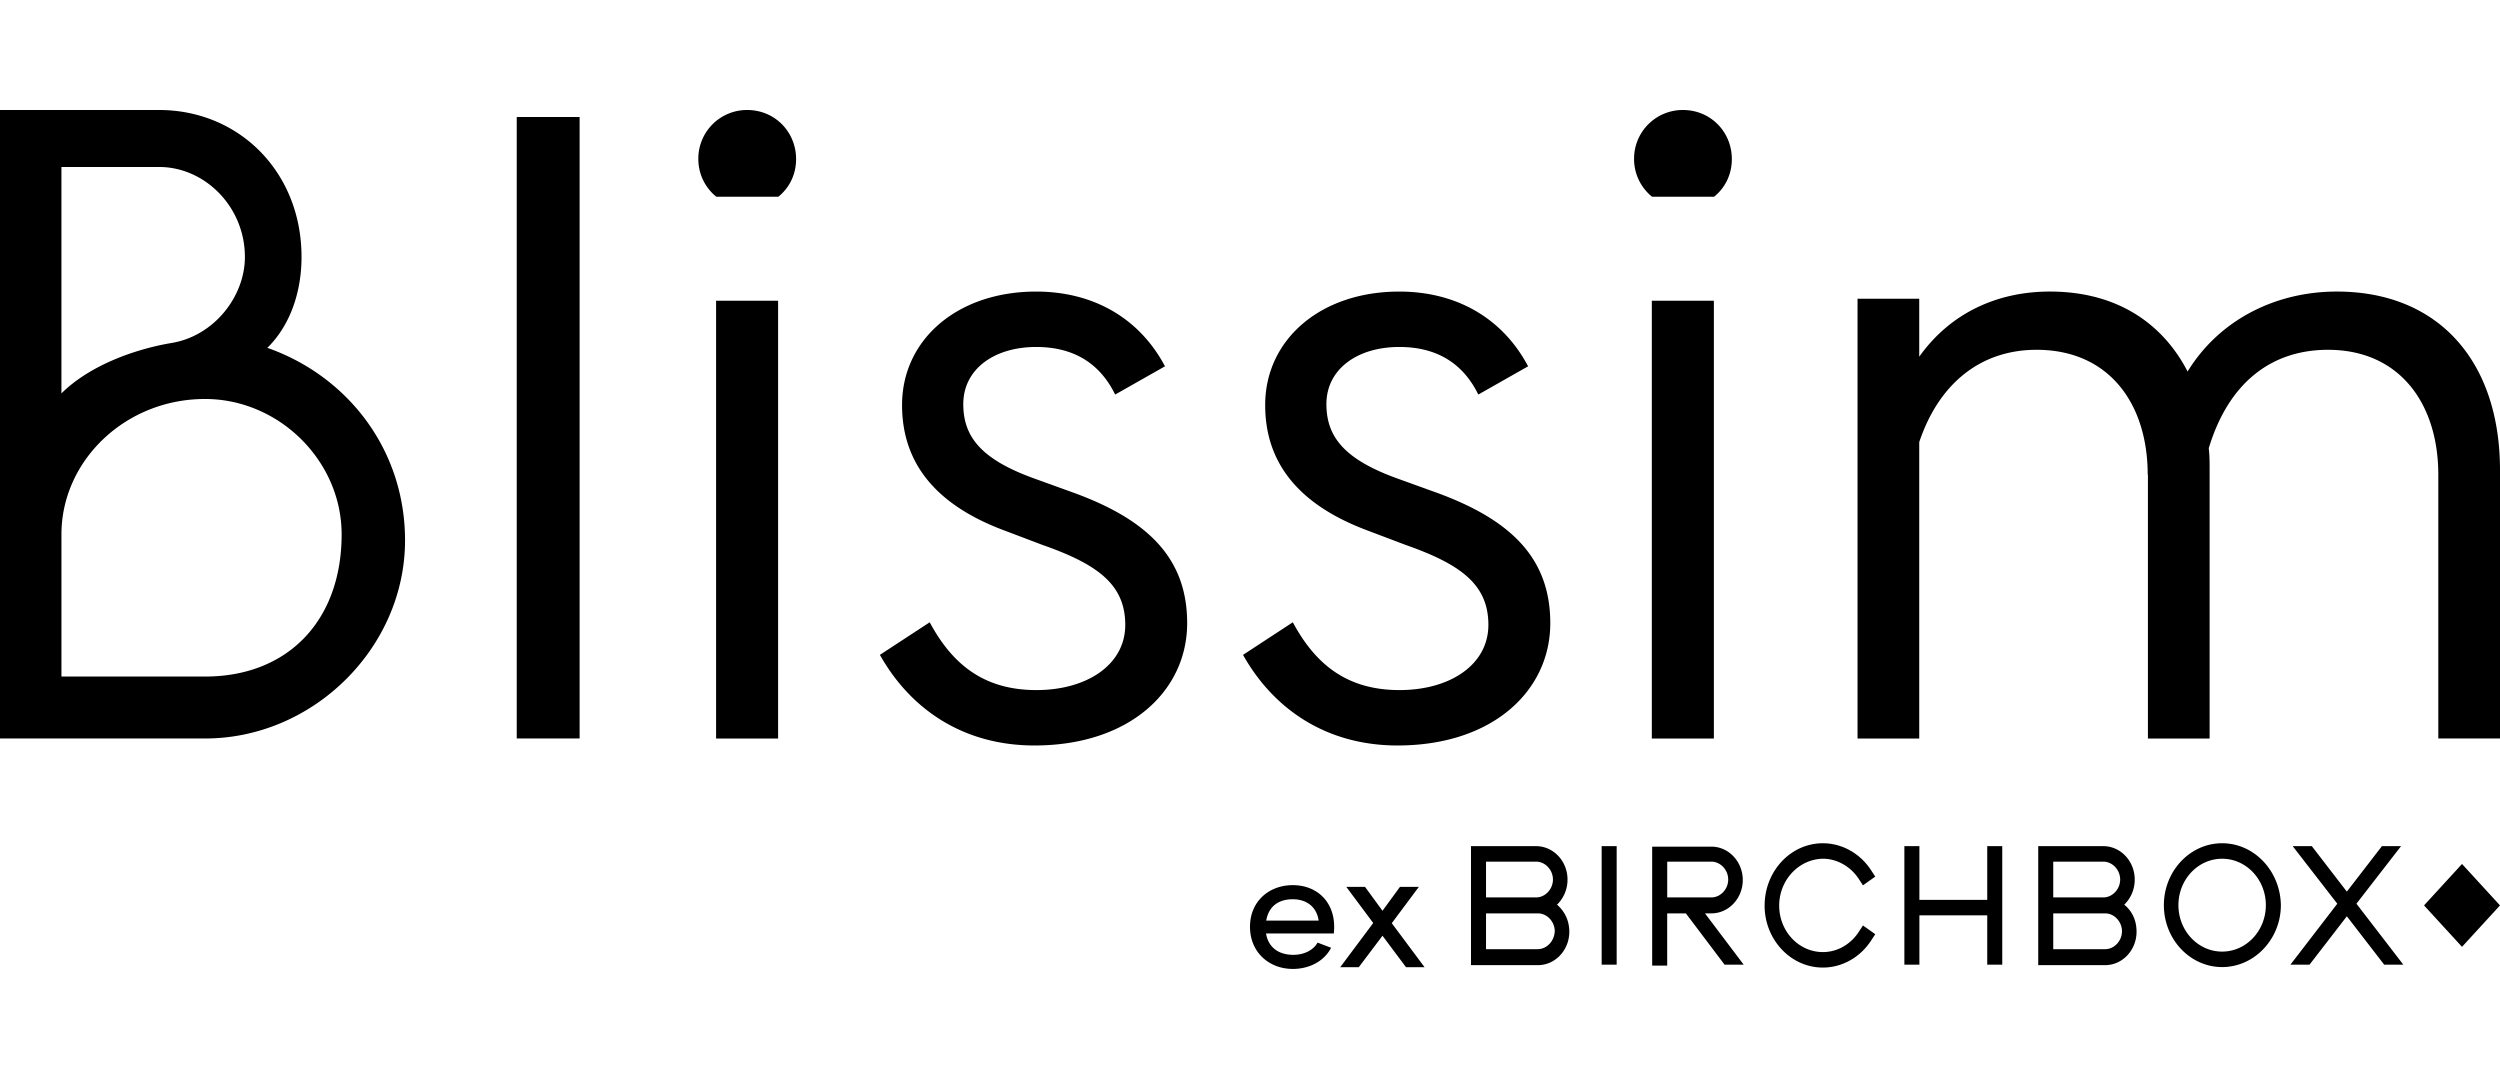 <svg xmlns="http://www.w3.org/2000/svg" width="124" height="54" fill="none" viewBox="0 0 124 54"><g fill="#000" clip-path="url(#clip0)"><path d="M0 36.63V5.456h7.889c3.966 0 7.067 3.073 7.067 7.29 0 1.681-.53 3.362-1.696 4.507 3.966 1.392 6.83 5.032 6.83 9.55 0 5.32-4.55 9.826-9.921 9.826H0Zm3.047-17.118c1.449-1.434 3.729-2.205 5.425-2.494 2.13-.332 3.675-2.302 3.675-4.272 0-2.494-1.989-4.464-4.258-4.464H3.047v11.23Zm0 14.045h7.122c4.117 0 6.776-2.783 6.776-7.054 0-3.64-3.102-6.713-6.776-6.713-3.966 0-7.121 3.073-7.121 6.713v7.054ZM25.631 5.803h3.118v30.826H25.63V5.803Zm9.006 2.088a2.413 2.413 0 0 1 2.425-2.435c1.37 0 2.424 1.084 2.424 2.435 0 .783-.348 1.438-.88 1.867h-3.078a2.402 2.402 0 0 1-.891-1.867Zm.88 7.027h3.077V36.63h-3.076V14.918Zm8.125 17.564 2.472-1.617c1.143 2.134 2.732 3.363 5.29 3.363 2.515 0 4.409-1.261 4.409-3.234 0-2.004-1.372-3.006-4.104-3.965l-1.85-.701c-3.789-1.401-5.117-3.665-5.117-6.24 0-3.233 2.732-5.626 6.651-5.626 2.82 0 5.117 1.304 6.39 3.707l-2.471 1.401c-.708-1.444-1.938-2.36-3.919-2.36-2.068 0-3.614 1.089-3.614 2.835 0 1.616.882 2.748 3.57 3.707l1.938.7c3.701 1.358 5.596 3.277 5.596 6.456 0 3.363-2.863 6.068-7.577 6.068-3.472 0-6.118-1.746-7.663-4.494Zm18.012 0 2.47-1.617c1.144 2.134 2.733 3.363 5.291 3.363 2.515 0 4.409-1.261 4.409-3.234 0-2.004-1.372-3.006-4.104-3.965l-1.85-.701c-3.789-1.401-5.117-3.665-5.117-6.24 0-3.233 2.733-5.626 6.651-5.626 2.82 0 5.117 1.304 6.39 3.707l-2.47 1.401c-.708-1.444-1.939-2.36-3.92-2.36-2.068 0-3.614 1.089-3.614 2.835 0 1.616.882 2.748 3.571 3.707l1.938.7c3.7 1.358 5.595 3.277 5.595 6.456 0 3.363-2.863 6.068-7.577 6.068-3.472 0-6.117-1.746-7.663-4.494ZM81.05 7.892a2.413 2.413 0 0 1 2.425-2.436c1.37 0 2.424 1.084 2.424 2.435 0 .783-.348 1.438-.88 1.867h-3.077a2.402 2.402 0 0 1-.892-1.867Zm.881 7.026h3.077V36.63H81.93V14.918Zm24.595 8.629c0-3.535-1.924-6.197-5.514-6.197-2.8 0-4.856 1.703-5.818 4.58v14.7h-3.06V14.817h3.06v2.877c1.579-2.22 3.936-3.233 6.477-3.233 3.417 0 5.644 1.66 6.834 3.966 1.579-2.576 4.379-3.966 7.396-3.966 5.082 0 8.099 3.491 8.099 8.858v13.31h-3.06V23.547c0-3.535-1.925-6.197-5.471-6.197-2.715 0-4.899 1.53-5.915 4.882.043.345.043.743.043 1.088v13.31h-3.06V23.547h-.011ZM66.175 45.969c0-1.264-.876-2.066-2.052-2.066-1.177 0-2.123.802-2.123 2.066 0 1.263.946 2.09 2.123 2.09.796 0 1.539-.358 1.901-1.05l-.672-.255c-.23.4-.699.606-1.203.606-.707 0-1.238-.35-1.353-1.059h3.361c.01-.11.018-.221.018-.332Zm-3.37-.308c.124-.717.619-1.058 1.318-1.058.68 0 1.185.376 1.282 1.058h-2.6Zm7.854 2.313-1.627-2.184 1.344-1.802h-.937l-.867 1.187-.867-1.187h-.929l1.336 1.793-1.637 2.193h.92l1.177-1.562 1.167 1.562h.92ZM122.116 42.853l-1.884 2.055 1.884 2.055L124 44.908l-1.884-2.055Zm-44.887 2.019a1.732 1.732 0 0 0 .52-1.248c0-.911-.7-1.655-1.559-1.655h-3.229v5.902h3.32c.858 0 1.557-.744 1.557-1.656 0-.576-.248-1.031-.61-1.343Zm-3.522-2.135h2.483c.452 0 .836.408.836.887 0 .48-.384.888-.836.888h-2.483v-1.775Zm2.55 4.342h-2.55v-1.776h2.573c.452 0 .836.409.836.888-.023.48-.384.888-.858.888Zm29.106-2.207a1.726 1.726 0 0 0 .519-1.248c0-.911-.7-1.655-1.557-1.655h-3.229v5.902h3.319c.858 0 1.558-.744 1.558-1.656 0-.576-.226-1.031-.61-1.343Zm-3.522-2.135h2.484c.451 0 .835.408.835.887 0 .48-.384.888-.835.888h-2.484v-1.775Zm2.574 4.342h-2.574v-1.776h2.574c.452 0 .835.409.835.888 0 .48-.383.888-.835.888Zm-24.973-5.11h.745v5.878h-.745v-5.878Zm30.776-.144c-1.603 0-2.89 1.391-2.89 3.07 0 1.704 1.309 3.072 2.89 3.072 1.603 0 2.913-1.392 2.913-3.071-.023-1.68-1.31-3.071-2.913-3.071Zm0 5.374c-1.197 0-2.168-1.032-2.168-2.303 0-1.272.971-2.303 2.168-2.303 1.196 0 2.168 1.031 2.168 2.303 0 1.271-.972 2.303-2.168 2.303Zm-21.97-2.28c0 1.272.97 2.304 2.167 2.304.723 0 1.378-.384 1.784-1.008l.204-.312.61.432-.204.312c-.542.84-1.445 1.344-2.394 1.344-1.603 0-2.89-1.392-2.89-3.071 0-1.704 1.287-3.095 2.89-3.095.949 0 1.852.504 2.394 1.343l.203.312-.61.432-.203-.312c-.406-.623-1.084-1.008-1.784-1.008-1.196.025-2.167 1.056-2.167 2.328Zm10.319-2.95h.745v5.878h-.745V45.4h-3.365v2.447h-.745v-5.878h.745v2.663h3.365v-2.663Zm-13.683 3.334c.858 0 1.558-.743 1.558-1.655 0-.911-.7-1.655-1.558-1.655h-2.936v5.902h.745v-2.592h.926l1.92 2.544h.948l-1.92-2.544h.317Zm-2.19-.79v-1.776h2.19c.45 0 .835.408.835.887 0 .48-.384.888-.835.888h-2.19Zm34.185.31 2.326 3.024h-.949l-1.852-2.4-1.851 2.4h-.948l2.325-3.023-2.212-2.855h.948l1.738 2.255 1.739-2.255h.949l-2.213 2.855Z"/></g><defs><clipPath id="clip0"><path fill="#fff" d="M0 0h124v53.516H0z"/></clipPath></defs></svg>